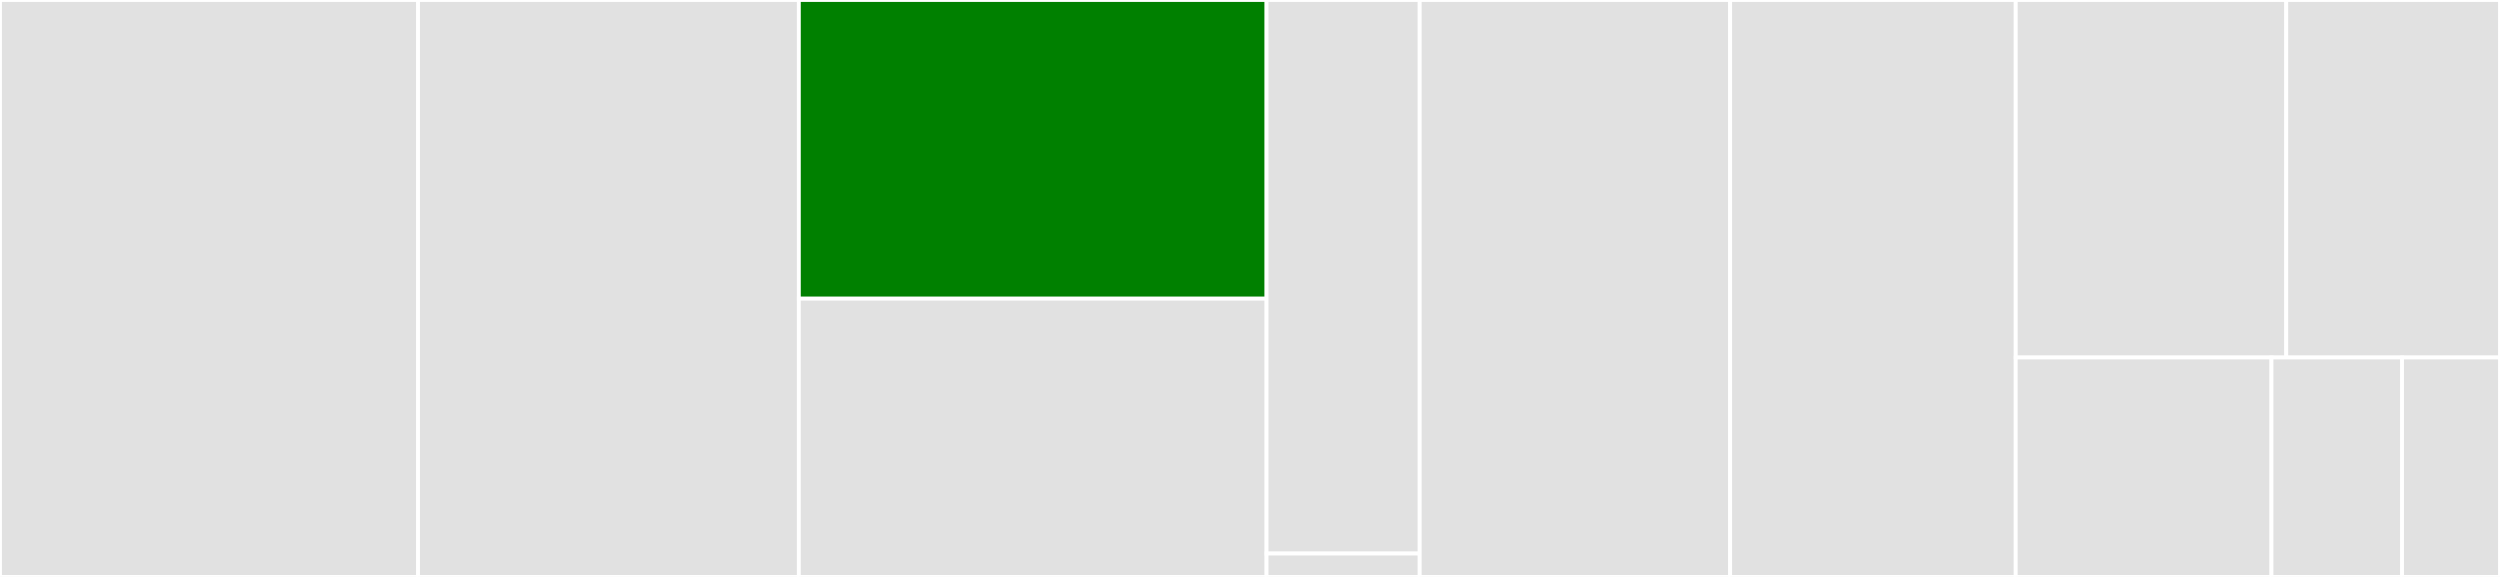 <svg baseProfile="full" width="650" height="150" viewBox="0 0 650 150" version="1.1"
xmlns="http://www.w3.org/2000/svg" xmlns:ev="http://www.w3.org/2001/xml-events"
xmlns:xlink="http://www.w3.org/1999/xlink">

<rect x="0" y="0" width="650" height="150" fill="#333333" stroke="none"/>

<style>rect.s{mask:url(#mask);}</style>
<defs>
  <pattern id="white" width="4" height="4" patternUnits="userSpaceOnUse" patternTransform="rotate(45)">
    <rect width="2" height="2" transform="translate(0,0)" fill="white"></rect>
  </pattern>
  <mask id="mask">
    <rect x="0" y="0" width="100%" height="100%" fill="url(#white)"></rect>
  </mask>
</defs>

<rect x="0" y="0" width="108.692" height="150.0" fill="#e1e1e1" stroke="white" stroke-width="1" class=" tooltipped" data-content="io/itk.py"><title>io/itk.py</title></rect>
<rect x="108.692" y="0" width="99.007" height="150.0" fill="#e1e1e1" stroke="white" stroke-width="1" class=" tooltipped" data-content="io/lta.py"><title>io/lta.py</title></rect>
<rect x="207.699" y="0" width="121.606" height="77.655" fill="green" stroke="white" stroke-width="1" class=" tooltipped" data-content="io/afni.py"><title>io/afni.py</title></rect>
<rect x="207.699" y="77.655" width="121.606" height="72.345" fill="#e1e1e1" stroke="white" stroke-width="1" class=" tooltipped" data-content="io/fsl.py"><title>io/fsl.py</title></rect>
<rect x="329.305" y="0" width="39.818" height="143.919" fill="#e1e1e1" stroke="white" stroke-width="1" class=" tooltipped" data-content="io/base.py"><title>io/base.py</title></rect>
<rect x="329.305" y="143.919" width="39.818" height="6.081" fill="#e1e1e1" stroke="white" stroke-width="1" class=" tooltipped" data-content="io/__init__.py"><title>io/__init__.py</title></rect>
<rect x="369.123" y="0" width="80.712" height="150.0" fill="#e1e1e1" stroke="white" stroke-width="1" class=" tooltipped" data-content="base.py"><title>base.py</title></rect>
<rect x="449.834" y="0" width="74.255" height="150.0" fill="#e1e1e1" stroke="white" stroke-width="1" class=" tooltipped" data-content="linear.py"><title>linear.py</title></rect>
<rect x="524.089" y="0" width="70.336" height="92.949" fill="#e1e1e1" stroke="white" stroke-width="1" class=" tooltipped" data-content="nonlinear.py"><title>nonlinear.py</title></rect>
<rect x="594.426" y="0" width="55.574" height="92.949" fill="#e1e1e1" stroke="white" stroke-width="1" class=" tooltipped" data-content="manip.py"><title>manip.py</title></rect>
<rect x="524.089" y="92.949" width="66.492" height="57.051" fill="#e1e1e1" stroke="white" stroke-width="1" class=" tooltipped" data-content="cli.py"><title>cli.py</title></rect>
<rect x="590.582" y="92.949" width="33.953" height="57.051" fill="#e1e1e1" stroke="white" stroke-width="1" class=" tooltipped" data-content="interp/bspline.py"><title>interp/bspline.py</title></rect>
<rect x="624.535" y="92.949" width="25.465" height="57.051" fill="#e1e1e1" stroke="white" stroke-width="1" class=" tooltipped" data-content="__init__.py"><title>__init__.py</title></rect>
</svg>
